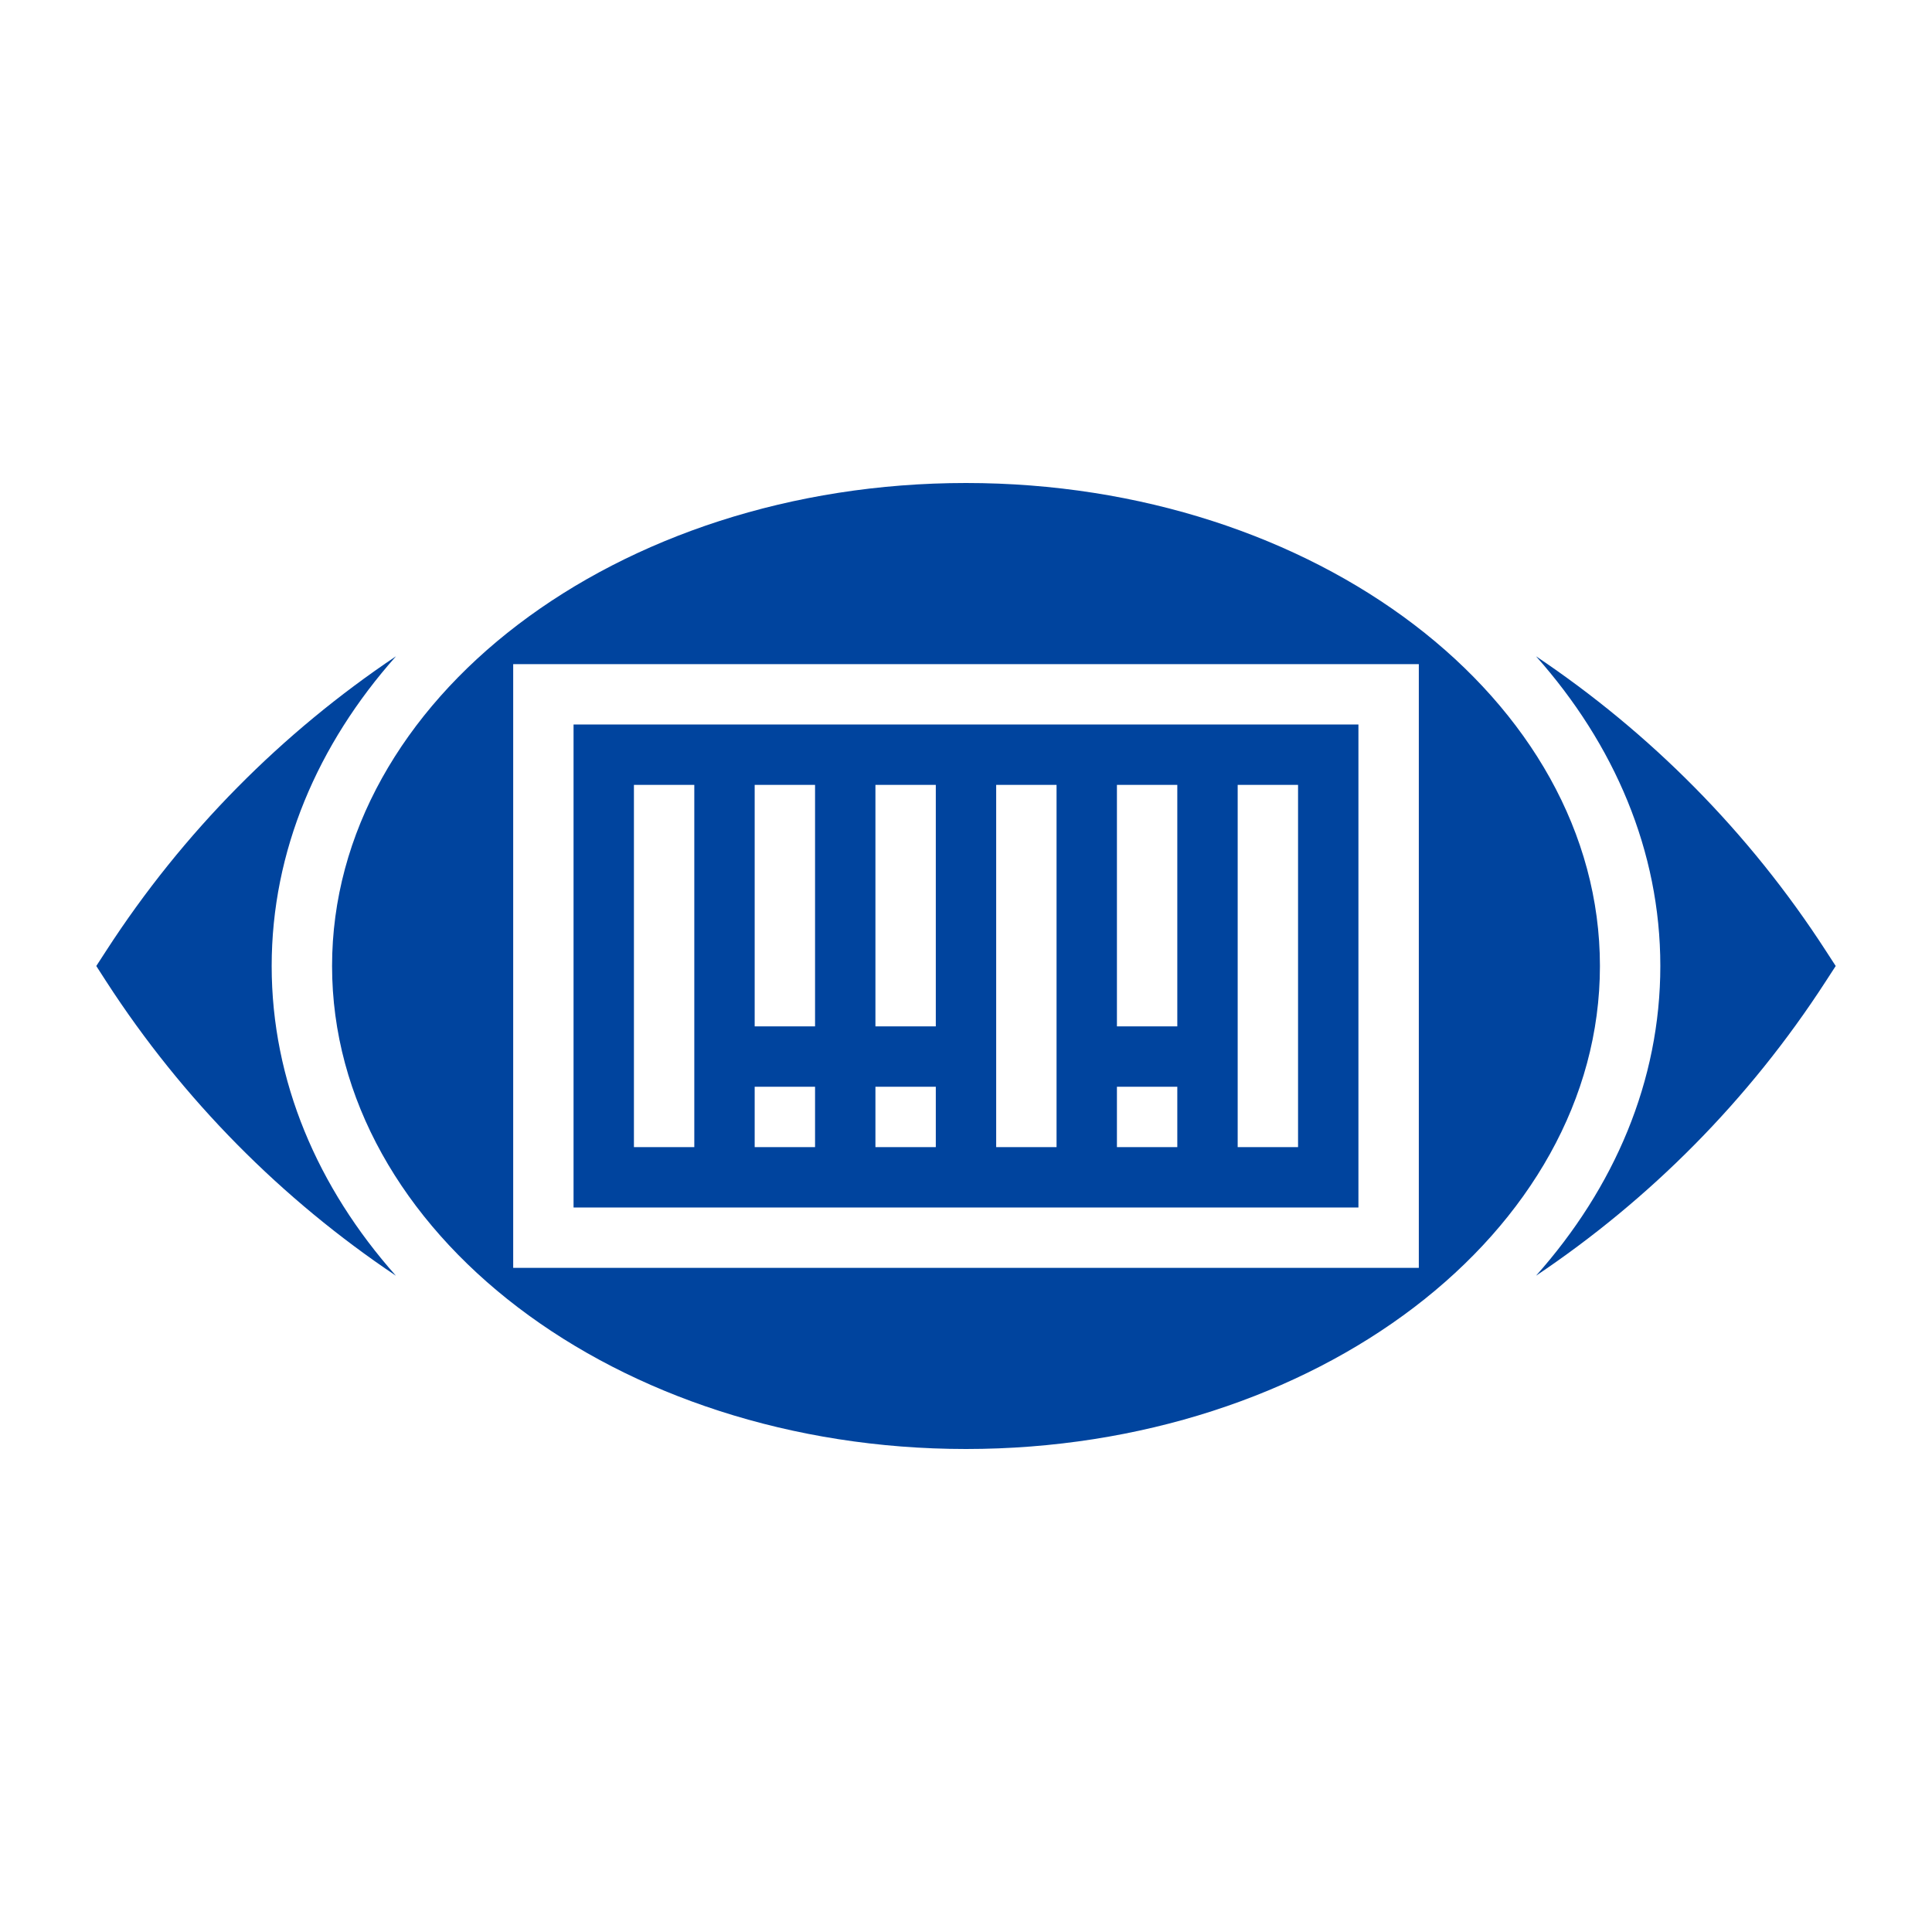 <?xml version="1.0" encoding="UTF-8"?>
<svg width="100pt" height="100pt" version="1.1" viewBox="0 0 100 100" xmlns="http://www.w3.org/2000/svg">
 <g fill="#00449e">
  <path d="m94.504 49.211c-3.988-6.164-9.117-11.297-15-15.242 4.051 4.555 6.434 10.078 6.434 16.031s-2.383 11.477-6.434 16.031c5.883-3.945 11.012-9.078 15-15.242l0.512-0.789z"/>
  <path d="m20.496 33.969c-5.883 3.945-11.012 9.078-15 15.242l-0.512 0.789 0.508 0.789c3.988 6.164 9.117 11.297 15 15.242-4.047-4.555-6.43-10.078-6.43-16.031s2.383-11.477 6.434-16.031z"/>
  <path d="m70.312 37.5h-40.625v25h40.625zm-34.375 21.875h-3.125v-18.75h3.125zm6.25 0h-3.125v-3.125h3.125zm0-6.25h-3.125v-12.5h3.125zm6.25 6.25h-3.125v-3.125h3.125zm0-6.25h-3.125v-12.5h3.125zm6.25 6.25h-3.125v-18.75h3.125zm6.25 0h-3.125v-3.125h3.125zm0-6.25h-3.125v-12.5h3.125zm6.25 6.25h-3.125v-18.75h3.125z"/>
  <path d="m50 25c-18.094 0-32.812 11.215-32.812 25s14.719 25 32.812 25 32.812-11.215 32.812-25-14.719-25-32.812-25zm23.438 40.625h-46.875v-31.25h46.875z"/>
 </g>
</svg>
